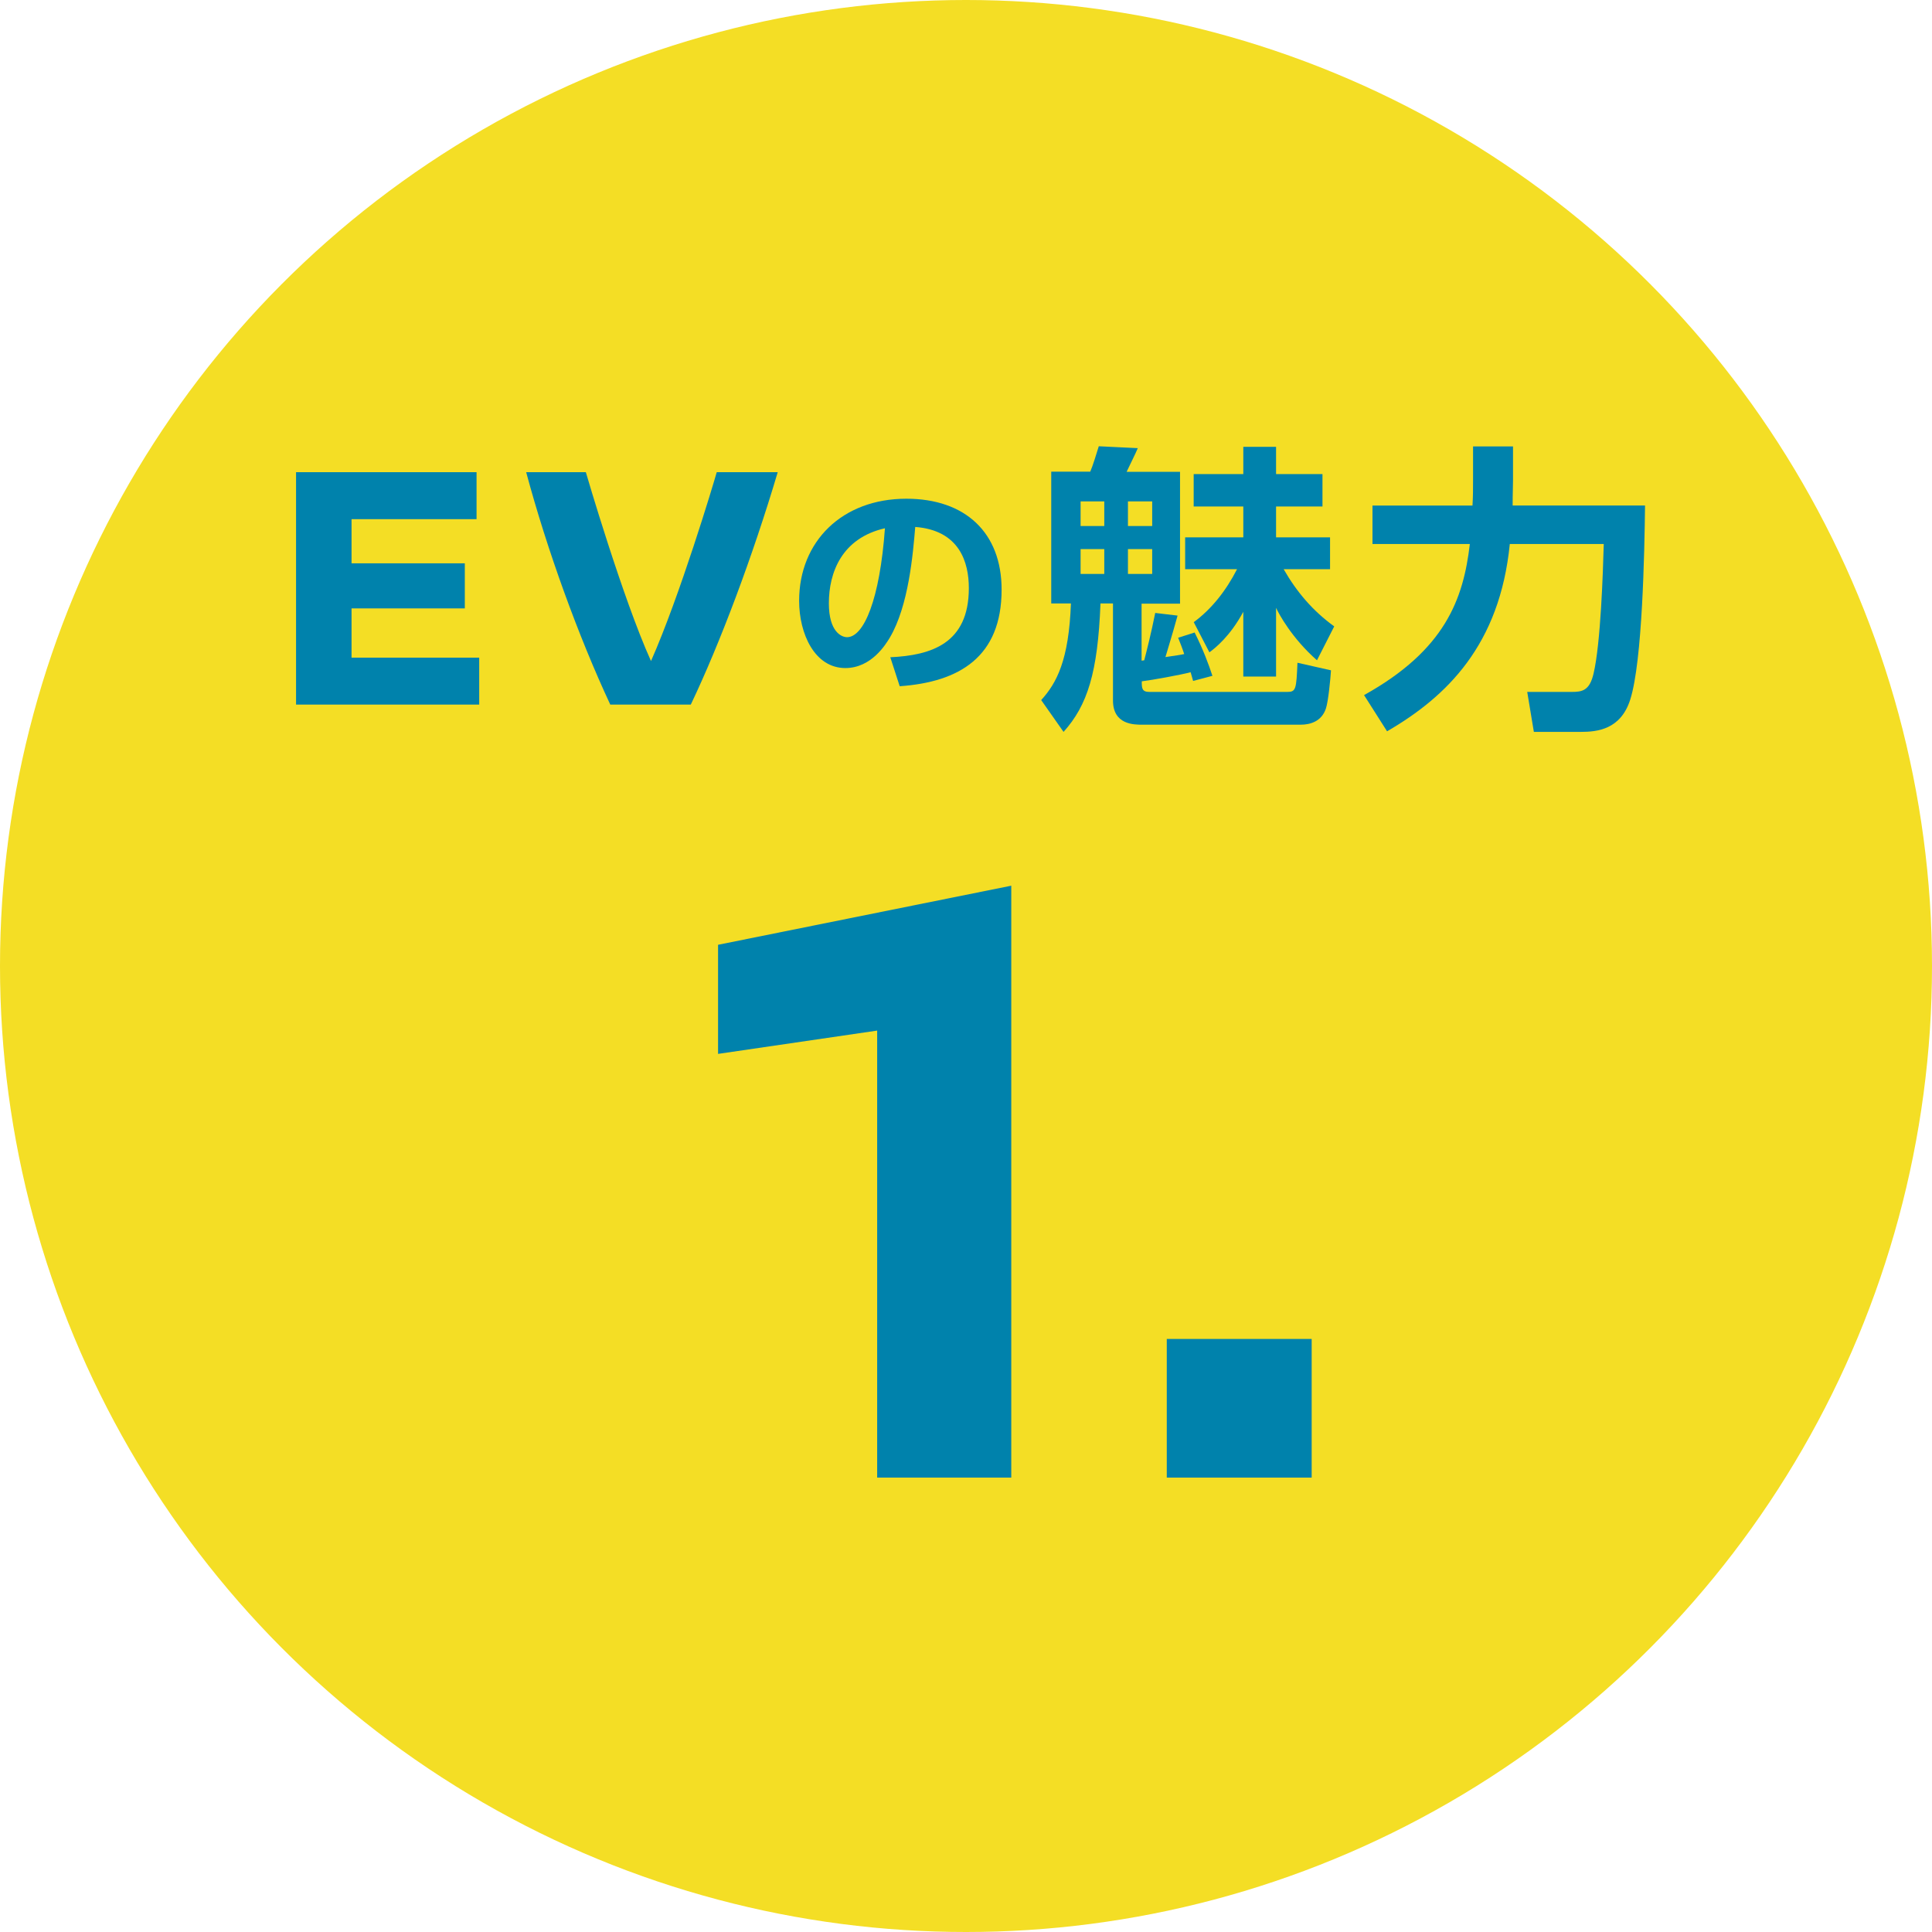 <?xml version="1.0" encoding="UTF-8"?>
<svg id="_レイヤー_1" data-name="レイヤー_1" xmlns="http://www.w3.org/2000/svg" version="1.1" viewBox="0 0 102 102">
  <!-- Generator: Adobe Illustrator 29.8.1, SVG Export Plug-In . SVG Version: 2.1.1 Build 2)  -->
  <defs>
    <style>
      .st0 {
        fill: #0082ac;
      }

      .st1 {
        fill: #f4de25;
      }
    </style>
  </defs>
  <circle class="st1" cx="51" cy="51" r="51"/>
  <g>
    <path class="st0" d="M46.31,78.01v-23.6l-8.4,1.23v-5.76l15.48-3.12v31.25h-7.08Z"/>
    <path class="st0" d="M61.6,78.01v-7.32h7.65v7.32h-7.65Z"/>
  </g>
  <g>
    <path class="st0" d="M18.56,27.4v2.34h5.98v2.38h-5.98v2.6h6.74v2.48h-9.67v-12.27h9.53v2.48h-6.61Z"/>
    <path class="st0" d="M41.06,24.93c-1.32,4.44-3.04,9.02-4.59,12.27h-4.25c-1.68-3.6-3.34-8.17-4.44-12.27h3.15s1.93,6.63,3.44,9.97c1.53-3.46,3.29-9.33,3.47-9.97h3.21Z"/>
    <path class="st0" d="M47,34.7c2.15-.1,4.15-.71,4.15-3.65,0-1.36-.49-3.05-2.83-3.23-.12,1.44-.35,4.16-1.34,5.84-.21.35-.97,1.61-2.35,1.61-1.62,0-2.44-1.81-2.44-3.55,0-3.14,2.28-5.39,5.66-5.39,3.11,0,5.03,1.79,5.03,4.8,0,3.55-2.23,4.88-5.38,5.1l-.5-1.54ZM43.76,31.85c0,1.51.67,1.79.96,1.79.89,0,1.73-2,2-5.75-2.28.52-2.96,2.34-2.96,3.96Z"/>
    <path class="st0" d="M63.07,33.39c.45.9.74,1.68.94,2.29l-1.02.27c-.02-.08-.11-.38-.13-.46-.48.13-2.06.42-2.58.48,0,.35,0,.56.4.56h7.28c.46,0,.48-.14.54-1.54l1.77.4c-.03.46-.14,1.63-.27,2.02-.22.66-.8.85-1.33.85h-8.37c-.43,0-1.54,0-1.54-1.28v-5.12h-.66c-.14,3.65-.69,5.38-1.95,6.78l-1.18-1.68c.82-.9,1.46-2.11,1.57-5.1h-1.04v-6.96h2.06c.13-.29.34-.98.45-1.34l2.06.1c-.08.21-.51,1.07-.59,1.25h2.82v6.96h-2.03v3.01l.14-.02c.11-.42.37-1.44.58-2.5l1.18.14c-.3,1.09-.56,1.9-.64,2.19.54-.08.77-.11.99-.16-.11-.34-.21-.58-.32-.86l.85-.27ZM57.05,26.47v1.3h1.25v-1.3h-1.25ZM57.05,28.99v1.31h1.25v-1.31h-1.25ZM59.55,26.47v1.3h1.28v-1.3h-1.28ZM59.55,28.99v1.31h1.28v-1.31h-1.28ZM63.02,32.85c.94-.69,1.7-1.65,2.29-2.8h-2.74v-1.68h3.07v-1.63h-2.62v-1.71h2.62v-1.44h1.73v1.44h2.45v1.71h-2.45v1.63h2.85v1.68h-2.45c.7,1.22,1.55,2.21,2.67,3.02l-.91,1.79c-1.33-1.17-2.02-2.46-2.16-2.77v3.63h-1.73v-3.42c-.7,1.3-1.49,1.92-1.79,2.14l-.83-1.6Z"/>
    <path class="st0" d="M72.03,36.69c4.27-2.38,5.23-5.06,5.57-7.97h-5.14v-2.03h5.28c.03-.51.03-.86.03-1.38v-1.74h2.11v1.79c0,.37-.02.64-.02,1.33h6.99c-.03,2.5-.14,8.22-.78,10.24-.5,1.58-1.73,1.71-2.61,1.71h-2.48l-.35-2.11h2.35c.54,0,.94-.06,1.15-.96.38-1.6.5-5.38.54-6.85h-4.96c-.53,5.34-3.33,8.06-6.48,9.89l-1.22-1.92Z"/>
  </g>
</svg>